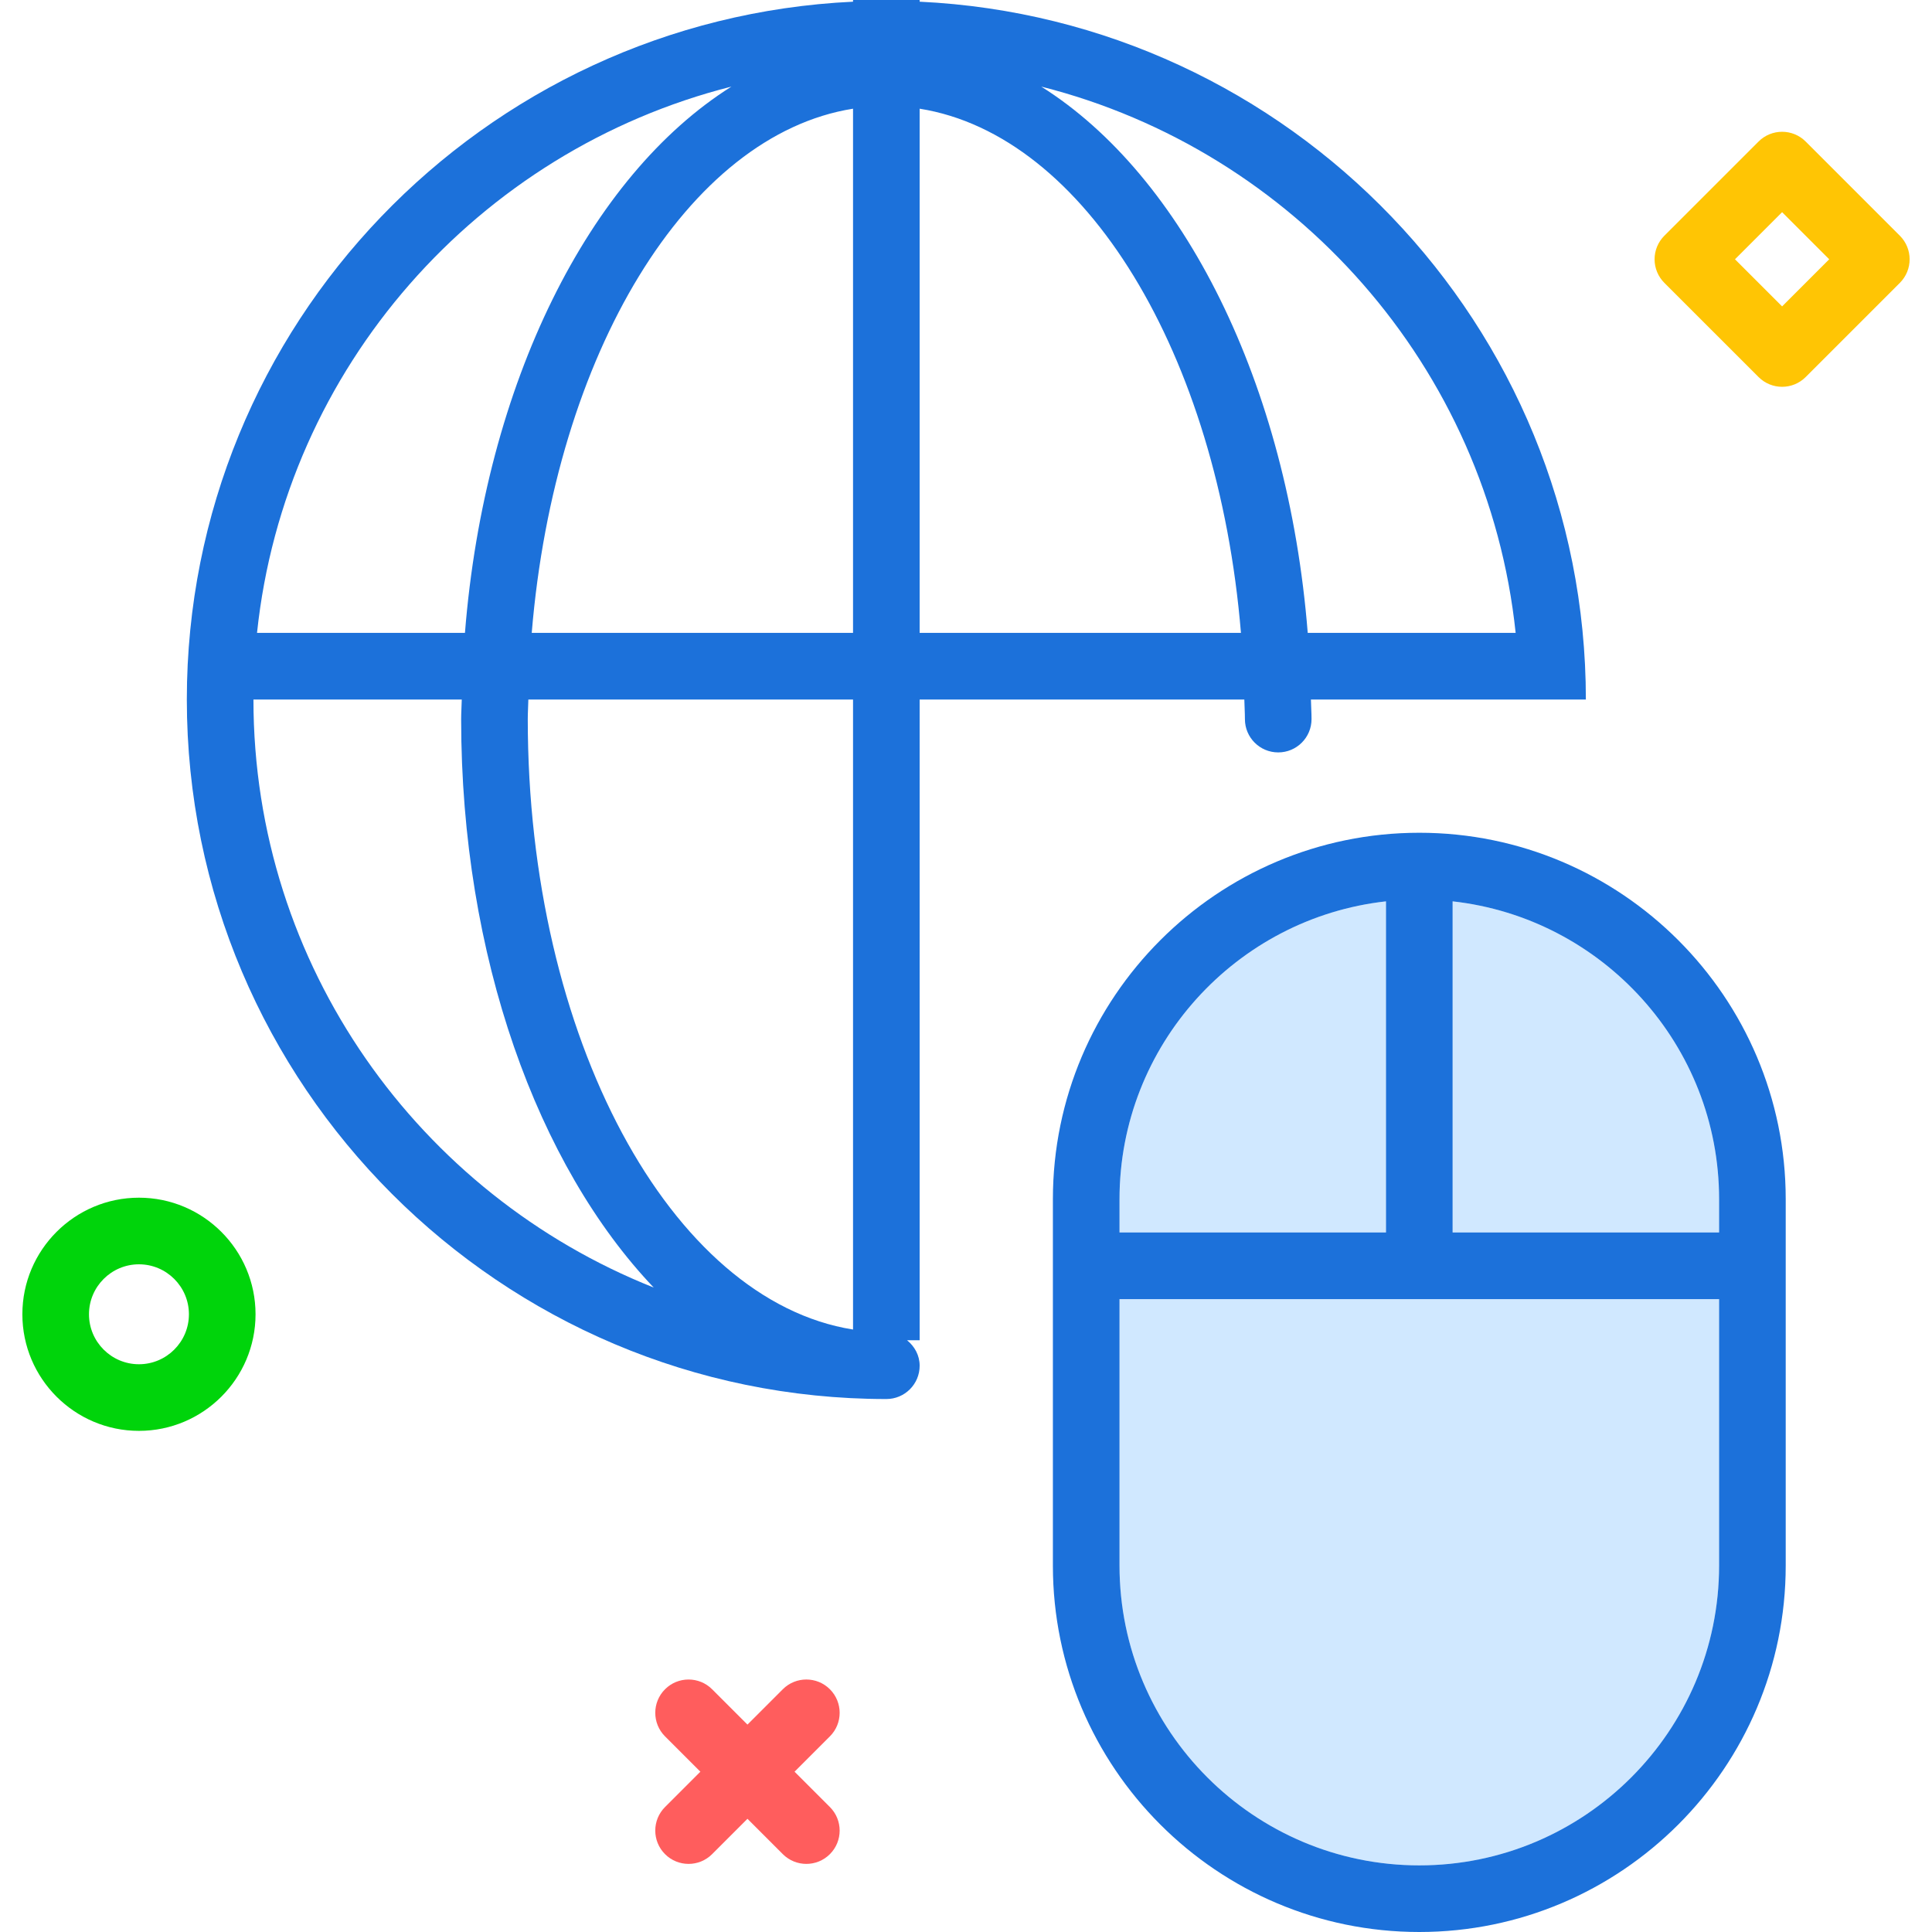 <?xml version="1.0" encoding="utf-8"?>
<!-- Uploaded to: SVG Repo, www.svgrepo.com, Generator: SVG Repo Mixer Tools -->
<svg xmlns="http://www.w3.org/2000/svg" xmlns:xlink="http://www.w3.org/1999/xlink" version="1.1" id="mouseweb"  viewBox="0 0 226.628 232" enable-background="new 0 0 226.628 232" xml:space="preserve" width="512" height="512">
<g>
	<path fill="#D0E8FF" d="M171.748,108.236V148h32v-3.996C203.748,125.506,189.722,110.234,171.748,108.236z"/>
	<path fill="#D0E8FF" d="M163.748,156h-32v31.996c0,19.852,16.148,36.004,36,36.004s36-16.152,36-36.004V156h-32H163.748z"/>
	<path fill="#D0E8FF" d="M163.748,108.236c-17.974,1.998-32,17.27-32,35.768V148h32V108.236z"/>
	<path fill="#1C71DA" d="M107.748,84h38.989c0.015,0.788,0.07,1.558,0.07,2.352c0,2.211,1.789,4,4,4s4-1.789,4-4   c0-0.794-0.06-1.563-0.074-2.352h25.016h5.648h2.352c0-44.966-35.546-81.689-80-83.797V0h-8v0.203   c-44.454,2.109-80,38.831-80,83.797c0,46.316,37.684,84,84,84c2.211,0,4-1.789,4-4c0-1.253-0.61-2.325-1.511-3.059   h1.511V84z M60.69,86.352c0-0.794,0.055-1.564,0.07-2.352h38.989v75.654   C77.876,156.187,60.69,124.652,60.69,86.352z M99.748,76H61.166c2.774-33.489,18.722-59.8,38.583-62.947V76z    M107.748,76V13.053c19.86,3.147,35.809,29.458,38.583,62.947H107.748z M179.318,76h-24.968   c-2.388-29.981-14.96-54.891-31.999-65.601C152.768,18.095,175.964,44.098,179.318,76z M85.146,10.399   C68.106,21.109,55.535,46.019,53.147,76H28.178C31.532,44.098,54.728,18.095,85.146,10.399z M27.748,84h25.016   c-0.014,0.788-0.074,1.558-0.074,2.352c0,28.533,9.217,53.657,23.123,68.26C47.703,143.45,27.748,116.037,27.748,84   z"/>
	<path fill="#1C71DA" d="M167.748,100c-24.262,0-44,19.738-44,44.004V148v8v31.996c0,24.266,19.738,44.004,44,44.004   s44-19.738,44-44.004V156v-8v-3.996C211.748,119.738,192.01,100,167.748,100z M131.748,144.004   c0-18.498,14.026-33.77,32-35.768V148h-32V144.004z M203.748,187.996c0,19.852-16.148,36.004-36,36.004   s-36-16.152-36-36.004V156h32h8h32V187.996z M171.748,148v-39.764c17.974,1.998,32,17.27,32,35.768V148H171.748z"/>
</g>
<path fill="#FF5D5D" d="M80,223.822c-1.023,0-2.048-0.391-2.828-1.172c-1.562-1.562-1.562-4.095,0-5.656l14.143-14.143  c1.56-1.562,4.096-1.562,5.656,0c1.562,1.562,1.562,4.095,0,5.656l-14.143,14.143  C82.048,223.432,81.023,223.822,80,223.822z"/>
<path fill="#FF5D5D" d="M94.143,223.822c-1.023,0-2.047-0.391-2.828-1.172l-14.143-14.142  c-1.562-1.562-1.562-4.095,0-5.656c1.56-1.562,4.094-1.562,5.656,0l14.143,14.142  c1.562,1.562,1.562,4.095,0,5.656C96.19,223.432,95.166,223.822,94.143,223.822z"/>
<path fill="#00D40B" d="M14,171.822c-7.72,0-14-6.28-14-14s6.28-14,14-14s14,6.28,14,14S21.72,171.822,14,171.822z   M14,151.822c-3.309,0-6,2.691-6,6s2.691,6,6,6s6-2.691,6-6S17.309,151.822,14,151.822z"/>
<path fill="#FFC504" d="M211.315,46.449c-1.023,0-2.047-0.391-2.828-1.172l-11.315-11.313  c-0.75-0.75-1.172-1.768-1.172-2.828s0.422-2.078,1.172-2.828l11.315-11.313c1.562-1.562,4.094-1.562,5.656,0  l11.313,11.313c1.562,1.562,1.562,4.095,0,5.656l-11.313,11.313C213.362,46.059,212.338,46.449,211.315,46.449z   M205.657,31.136l5.657,5.657l5.656-5.657l-5.656-5.657L205.657,31.136z"/>
</svg>